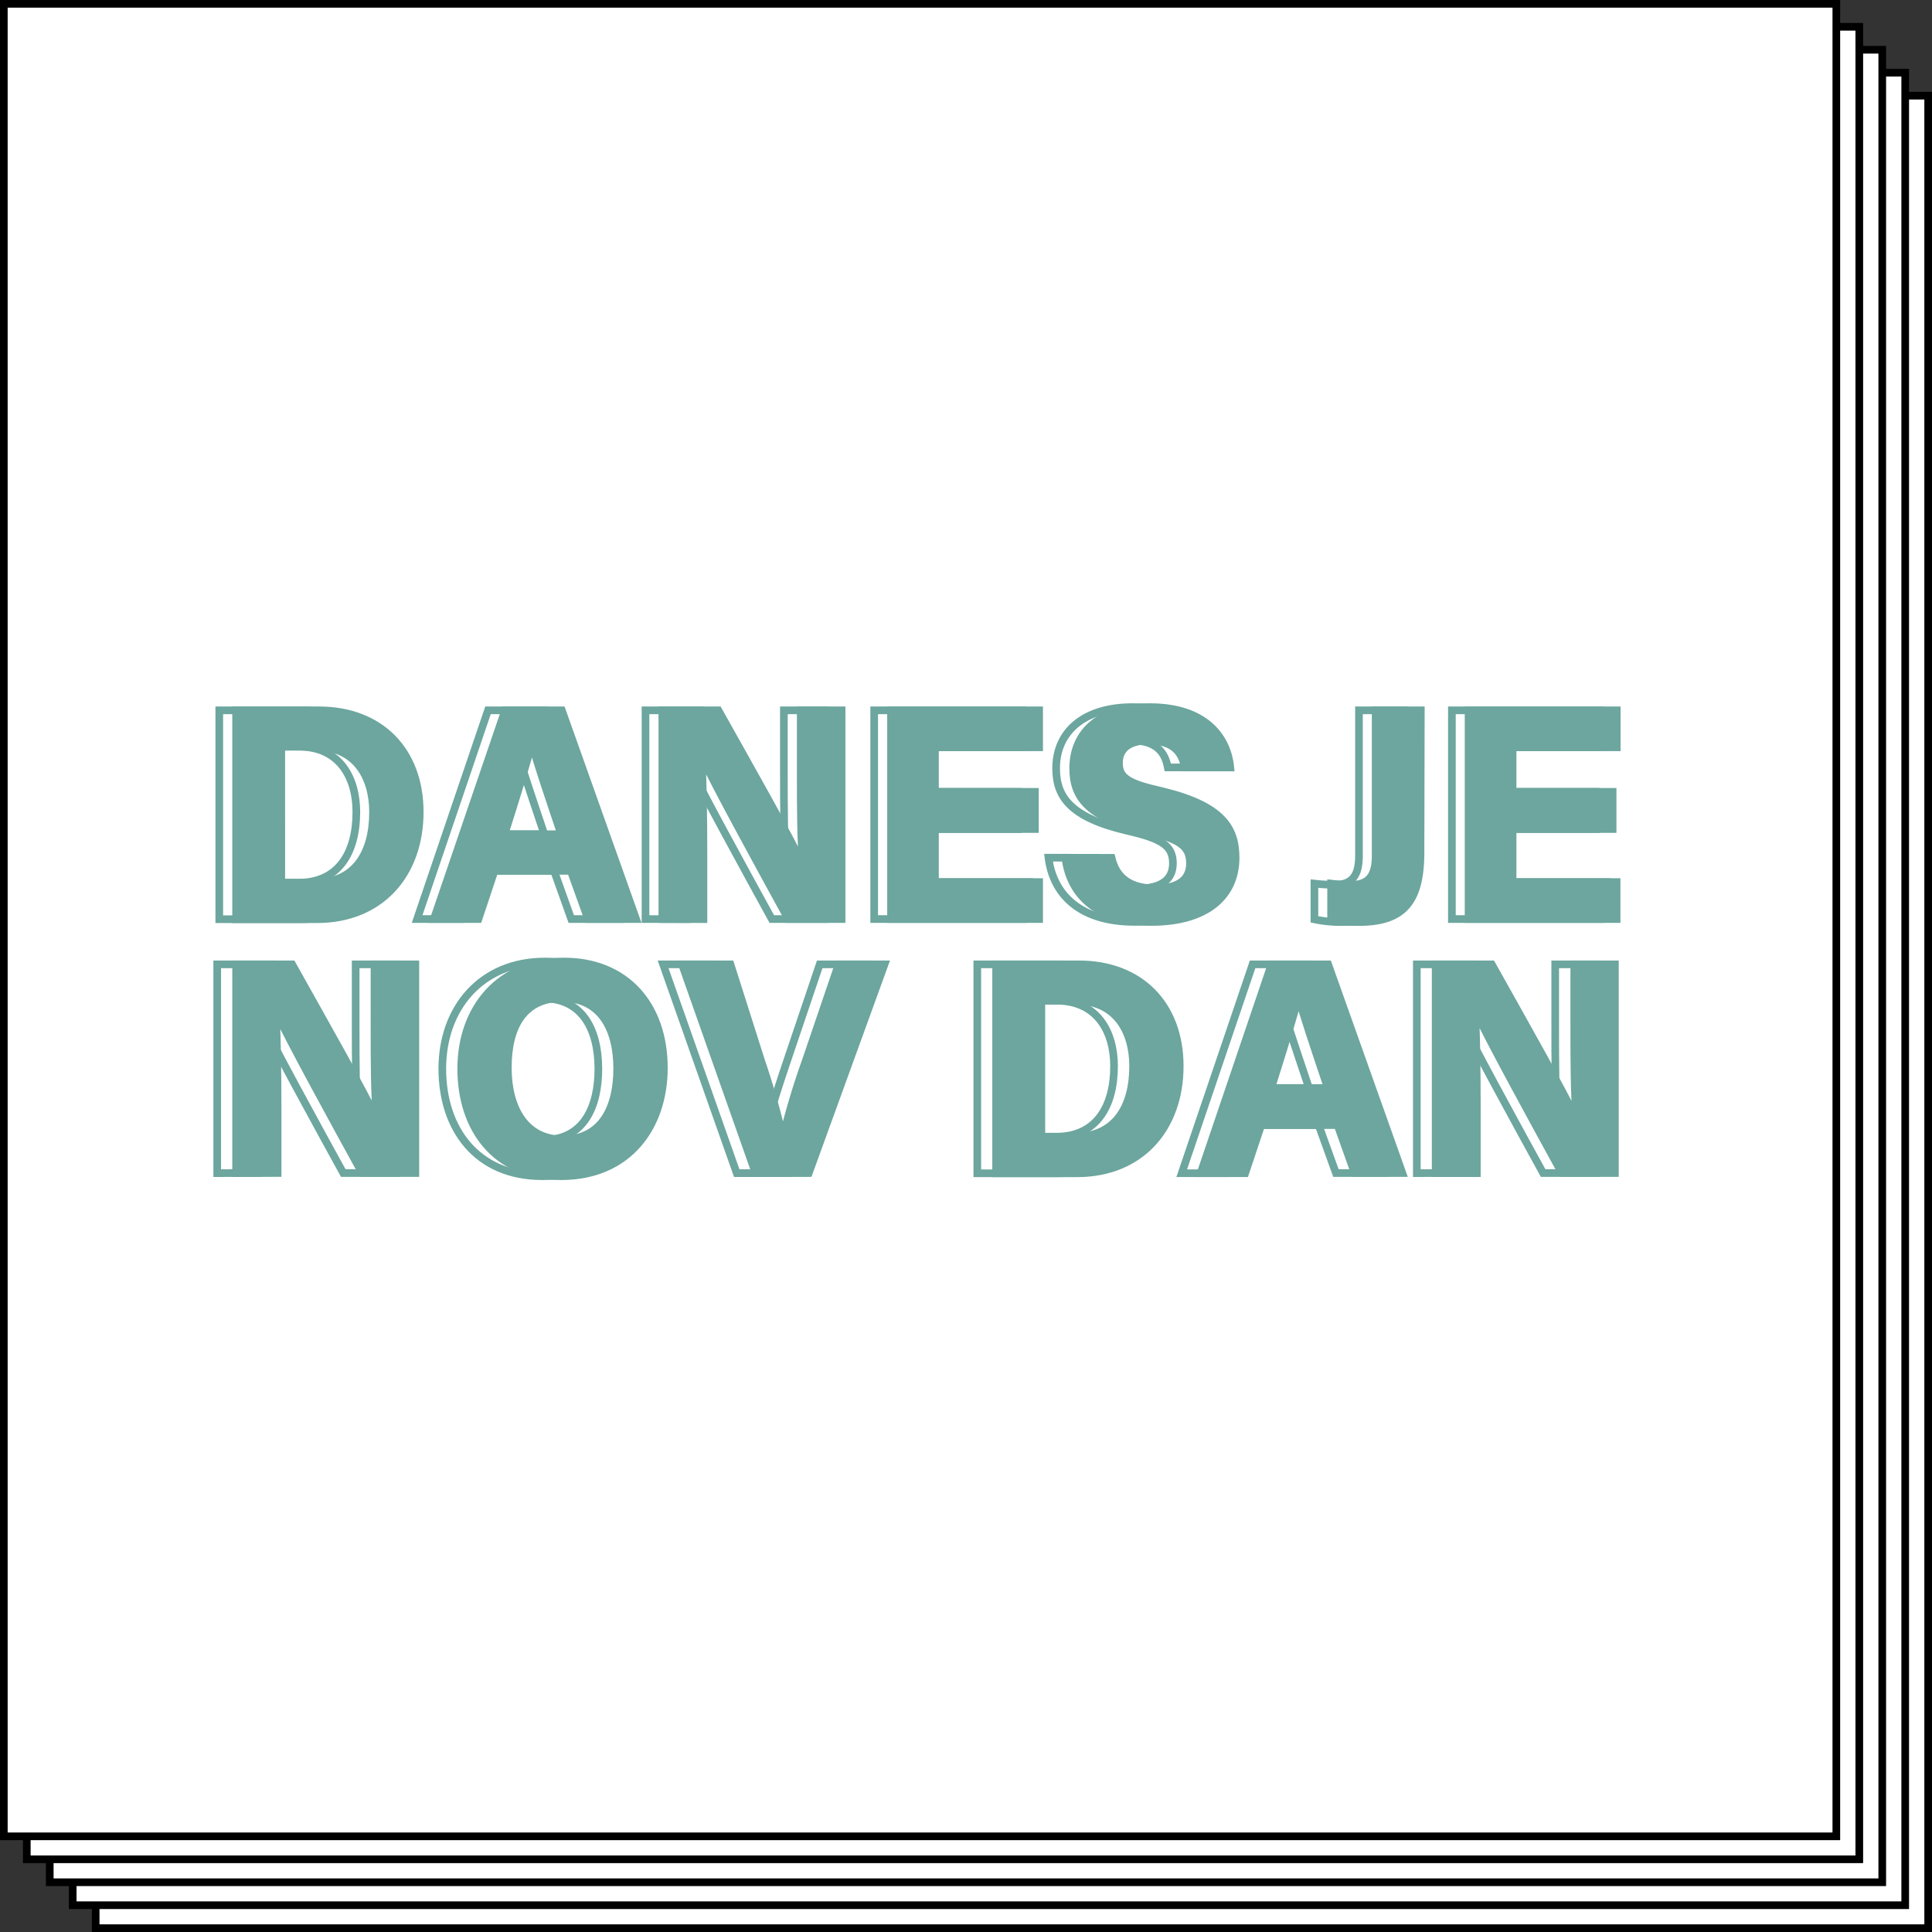 <svg xmlns="http://www.w3.org/2000/svg" viewBox="0 0 252.43 252.43"><rect x="0" y="0" width="252.43" height="252.43" fill="#333333" stroke="none"/><defs><style>.cls-1{fill:#fff;stroke:#000;}.cls-1,.cls-2,.cls-3{stroke-miterlimit:10;}.cls-2{fill:#6ca69e;}.cls-2,.cls-3{stroke:#6ca69e;}.cls-3{fill:none;}</style></defs><g id="Layer_2" data-name="Layer 2"><g id="Layer_1-2" data-name="Layer 1"><g id="Layer_2-2" data-name="Layer 2"><g id="Layer_1-2-2" data-name="Layer 1-2"><rect class="cls-1" x="12.5" y="12.5" width="239.43" height="239.43"/><rect class="cls-1" x="9.5" y="9.5" width="239.43" height="239.43"/><rect class="cls-1" x="6.5" y="6.5" width="239.43" height="239.43"/><rect class="cls-1" x="3.5" y="3.5" width="239.43" height="239.43"/><rect class="cls-1" x="0.5" y="0.5" width="239.43" height="239.43"/></g></g><g id="Layer_2-3" data-name="Layer 2"><g id="Layer_1-2-3" data-name="Layer 1-2"><path class="cls-2" d="M30.85,92.81H41.7c7.91,0,13.14,5.22,13.14,13.29s-5.07,14-13.42,14H30.85Zm5.9,22.52h4.43c5.23,0,7.56-3.92,7.56-9.23,0-4.47-2.18-8.54-7.52-8.54H36.75Z"/><path class="cls-2" d="M64.61,113.78l-2.1,6.3H56.69L66,92.81h7.41l9.7,27.27H76.84l-2.26-6.3ZM73.32,109c-1.94-5.77-3.18-9.45-3.84-11.9h0c-.67,2.69-2,7-3.56,11.9Z"/><path class="cls-2" d="M86.54,120.08V92.81h7.32c3.4,6.08,9.7,17.17,11,20.14h.08c-.32-2.85-.32-7.6-.32-12.07V92.81h5.34v27.27H103c-2.93-5.35-9.89-18-11.28-21.17h-.08c.2,2.38.27,8,.27,12.86v8.32Z"/><path class="cls-2" d="M135.22,108.32H122.16v6.93h13.61v4.83H116.42V92.81h19.35v4.83H122.16v5.82h13.06Z"/><path class="cls-2" d="M145.23,112.08c.64,2.73,2.58,4,5.74,4s4.51-1.28,4.51-3.27c0-2.25-1.3-3.2-6-4.27-7.44-1.74-9.26-4.47-9.26-8.15,0-4.77,3.56-8,10-8,7.23,0,10.14,3.89,10.53,7.89h-5.94c-.32-1.7-1.23-3.52-4.77-3.52-2.41,0-3.84,1-3.84,2.92s1.15,2.69,5.59,3.68c7.91,1.9,9.65,4.83,9.65,8.71,0,5-3.76,8.39-11,8.39-6.93,0-10.61-3.4-11.24-8.39Z"/><path class="cls-2" d="M185.6,111.33c0,6.29-2.06,9.14-8,9.14a16.76,16.76,0,0,1-3.68-.35v-4.67a24.12,24.12,0,0,0,2.69.15c2.69,0,3.13-1.82,3.13-3.88V92.81h5.9Z"/><path class="cls-2" d="M210.7,108.32H197.63v6.93h13.59v4.83H191.88V92.81h19.36v4.83H197.63v5.82H210.7Z"/><path class="cls-2" d="M30.85,153.28V126h7.32c3.4,6.09,9.7,17.18,11,20.14h.08c-.32-2.84-.32-7.59-.32-12.06V126h5.34v27.27H47.32c-2.93-5.34-9.9-18-11.29-21.18H36c.19,2.38.27,8,.27,12.86v8.31Z"/><path class="cls-2" d="M86.74,139.55c0,7.59-4.56,14.13-13.42,14.13-8.59,0-13.06-6.22-13.06-14.05s4.95-14,13.41-14C81.67,125.61,86.74,131.2,86.74,139.55Zm-20.39-.05c0,5.35,2.34,9.38,7.17,9.38,5.26,0,7.12-4.39,7.12-9.25,0-5.19-2.14-9.23-7.2-9.23S66.35,134.21,66.35,139.5Z"/><path class="cls-2" d="M98.73,153.28,89.11,126h6.33l4,12.59a101.08,101.08,0,0,1,2.81,9.85h.08a96.75,96.75,0,0,1,2.93-9.77L109.57,126h6l-9.9,27.27Z"/><path class="cls-2" d="M130.15,126H141c7.92,0,13.14,5.23,13.14,13.3s-5.06,14-13.42,14H130.15Zm5.91,22.52h4.43c5.23,0,7.56-3.92,7.56-9.22,0-4.47-2.17-8.55-7.51-8.55h-4.48Z"/><path class="cls-2" d="M164.79,147l-2.1,6.29h-5.82L166.13,126h7.4l9.7,27.27H177L174.76,147Zm8.7-4.84c-1.94-5.78-3.17-9.46-3.84-11.91h0c-.67,2.69-2,7-3.56,11.91Z"/><path class="cls-2" d="M187.58,153.28V126h7.33c3.4,6.09,9.69,17.18,11,20.14H206c-.31-2.84-.31-7.59-.31-12.06V126H211v27.27h-6.93c-2.92-5.34-9.89-18-11.27-21.17h-.1c.2,2.39.26,8,.26,12.87v8.31Z"/><path class="cls-3" d="M28.65,92.81H39.5c7.91,0,13.13,5.22,13.13,13.29s-5.06,14-13.41,14H28.65Zm5.9,22.52H39c5.23,0,7.56-3.92,7.56-9.23,0-4.47-2.17-8.54-7.52-8.54H34.55Z"/><path class="cls-3" d="M62.41,113.78l-2.09,6.3H54.5l9.26-27.27h7.4l9.7,27.27H74.64l-2.25-6.3ZM71.12,109c-1.94-5.77-3.17-9.45-3.84-11.9h0c-.67,2.69-2,7-3.56,11.9Z"/><path class="cls-3" d="M84.34,120.08V92.81h7.32c3.41,6.08,9.7,17.17,11,20.14h.07c-.31-2.85-.31-7.6-.31-12.07V92.81h5.34v27.27h-6.92c-2.93-5.35-9.9-18-11.29-21.17h-.08c.2,2.38.27,8,.27,12.86v8.32Z"/><path class="cls-3" d="M133,108.32H120v6.93h14.41l-.71,4.83H114.22V92.81h19.36v4.83H120v5.82H133Z"/><path class="cls-3" d="M143,112.08c.63,2.73,2.57,4,5.73,4s4.52-1.28,4.52-3.27c0-2.25-1.31-3.2-6-4.27-7.44-1.74-9.26-4.47-9.26-8.15,0-4.74,3.57-8,10-8,7.24,0,10.13,3.88,10.53,7.88h-5.94c-.32-1.7-1.23-3.52-4.75-3.52-2.41,0-3.84,1-3.84,2.92s1.15,2.69,5.58,3.68c7.92,1.9,9.66,4.83,9.66,8.71,0,5-3.76,8.39-11,8.39-6.93,0-10.61-3.4-11.24-8.39Z"/><path class="cls-3" d="M183.42,111.33c0,6.29-2.06,9.14-8,9.14a16.76,16.76,0,0,1-3.68-.35v-4.67a24.39,24.39,0,0,0,2.69.15c2.69,0,3.13-1.82,3.13-3.88V92.81h5.9Z"/><path class="cls-3" d="M208.5,108.32H195.44v6.93h14.4l-.71,4.83H189.7V92.81h19.35v4.83H195.44v5.82H208.5Z"/><path class="cls-3" d="M28.38,153.28V126h7.33c3.4,6.09,9.69,17.18,11,20.14h.08c-.32-2.84-.32-7.59-.32-12.06V126h5.34v27.27H44.85c-2.93-5.34-9.9-18-11.28-21.18h-.08c.2,2.38.28,8,.28,12.86v8.31Z"/><path class="cls-3" d="M84.27,139.55c0,7.59-4.55,14.13-13.42,14.13-8.59,0-13.06-6.22-13.06-14.05s5-14,13.42-14C79.2,125.61,84.27,131.2,84.27,139.55Zm-20.37,0c0,5.34,2.33,9.38,7.16,9.38,5.26,0,7.12-4.4,7.12-9.26,0-5.19-2.13-9.22-7.2-9.22s-7.09,3.8-7.09,9.09Z"/><path class="cls-3" d="M96.26,153.28,86.64,126H93l4,12.59a101.08,101.08,0,0,1,2.81,9.85h.08c.56-2.57,1.63-5.9,2.93-9.77L107.1,126h6l-9.89,27.27Z"/><path class="cls-3" d="M127.69,126h10.85c7.91,0,13.13,5.23,13.13,13.3s-5.06,14-13.41,14H127.69Zm5.9,22.52H138c5.22,0,7.56-3.92,7.56-9.22,0-4.47-2.18-8.55-7.52-8.55h-4.47Z"/><path class="cls-3" d="M162.32,147l-2.1,6.29H154.4L163.66,126h7.41l9.7,27.27h-6.22L172.29,147Zm8.71-4.84c-1.94-5.78-3.18-9.46-3.84-11.91h0c-.68,2.69-2,7-3.57,11.91Z"/><path class="cls-3" d="M185.12,153.28V126h7.32c3.4,6.09,9.69,17.18,11,20.14h.08c-.32-2.84-.32-7.59-.32-12.06V126h5.35v27.27h-6.93c-2.93-5.34-9.89-18-11.28-21.18h-.08c.2,2.38.26,8,.26,12.86v8.31Z"/></g></g></g></g></svg>